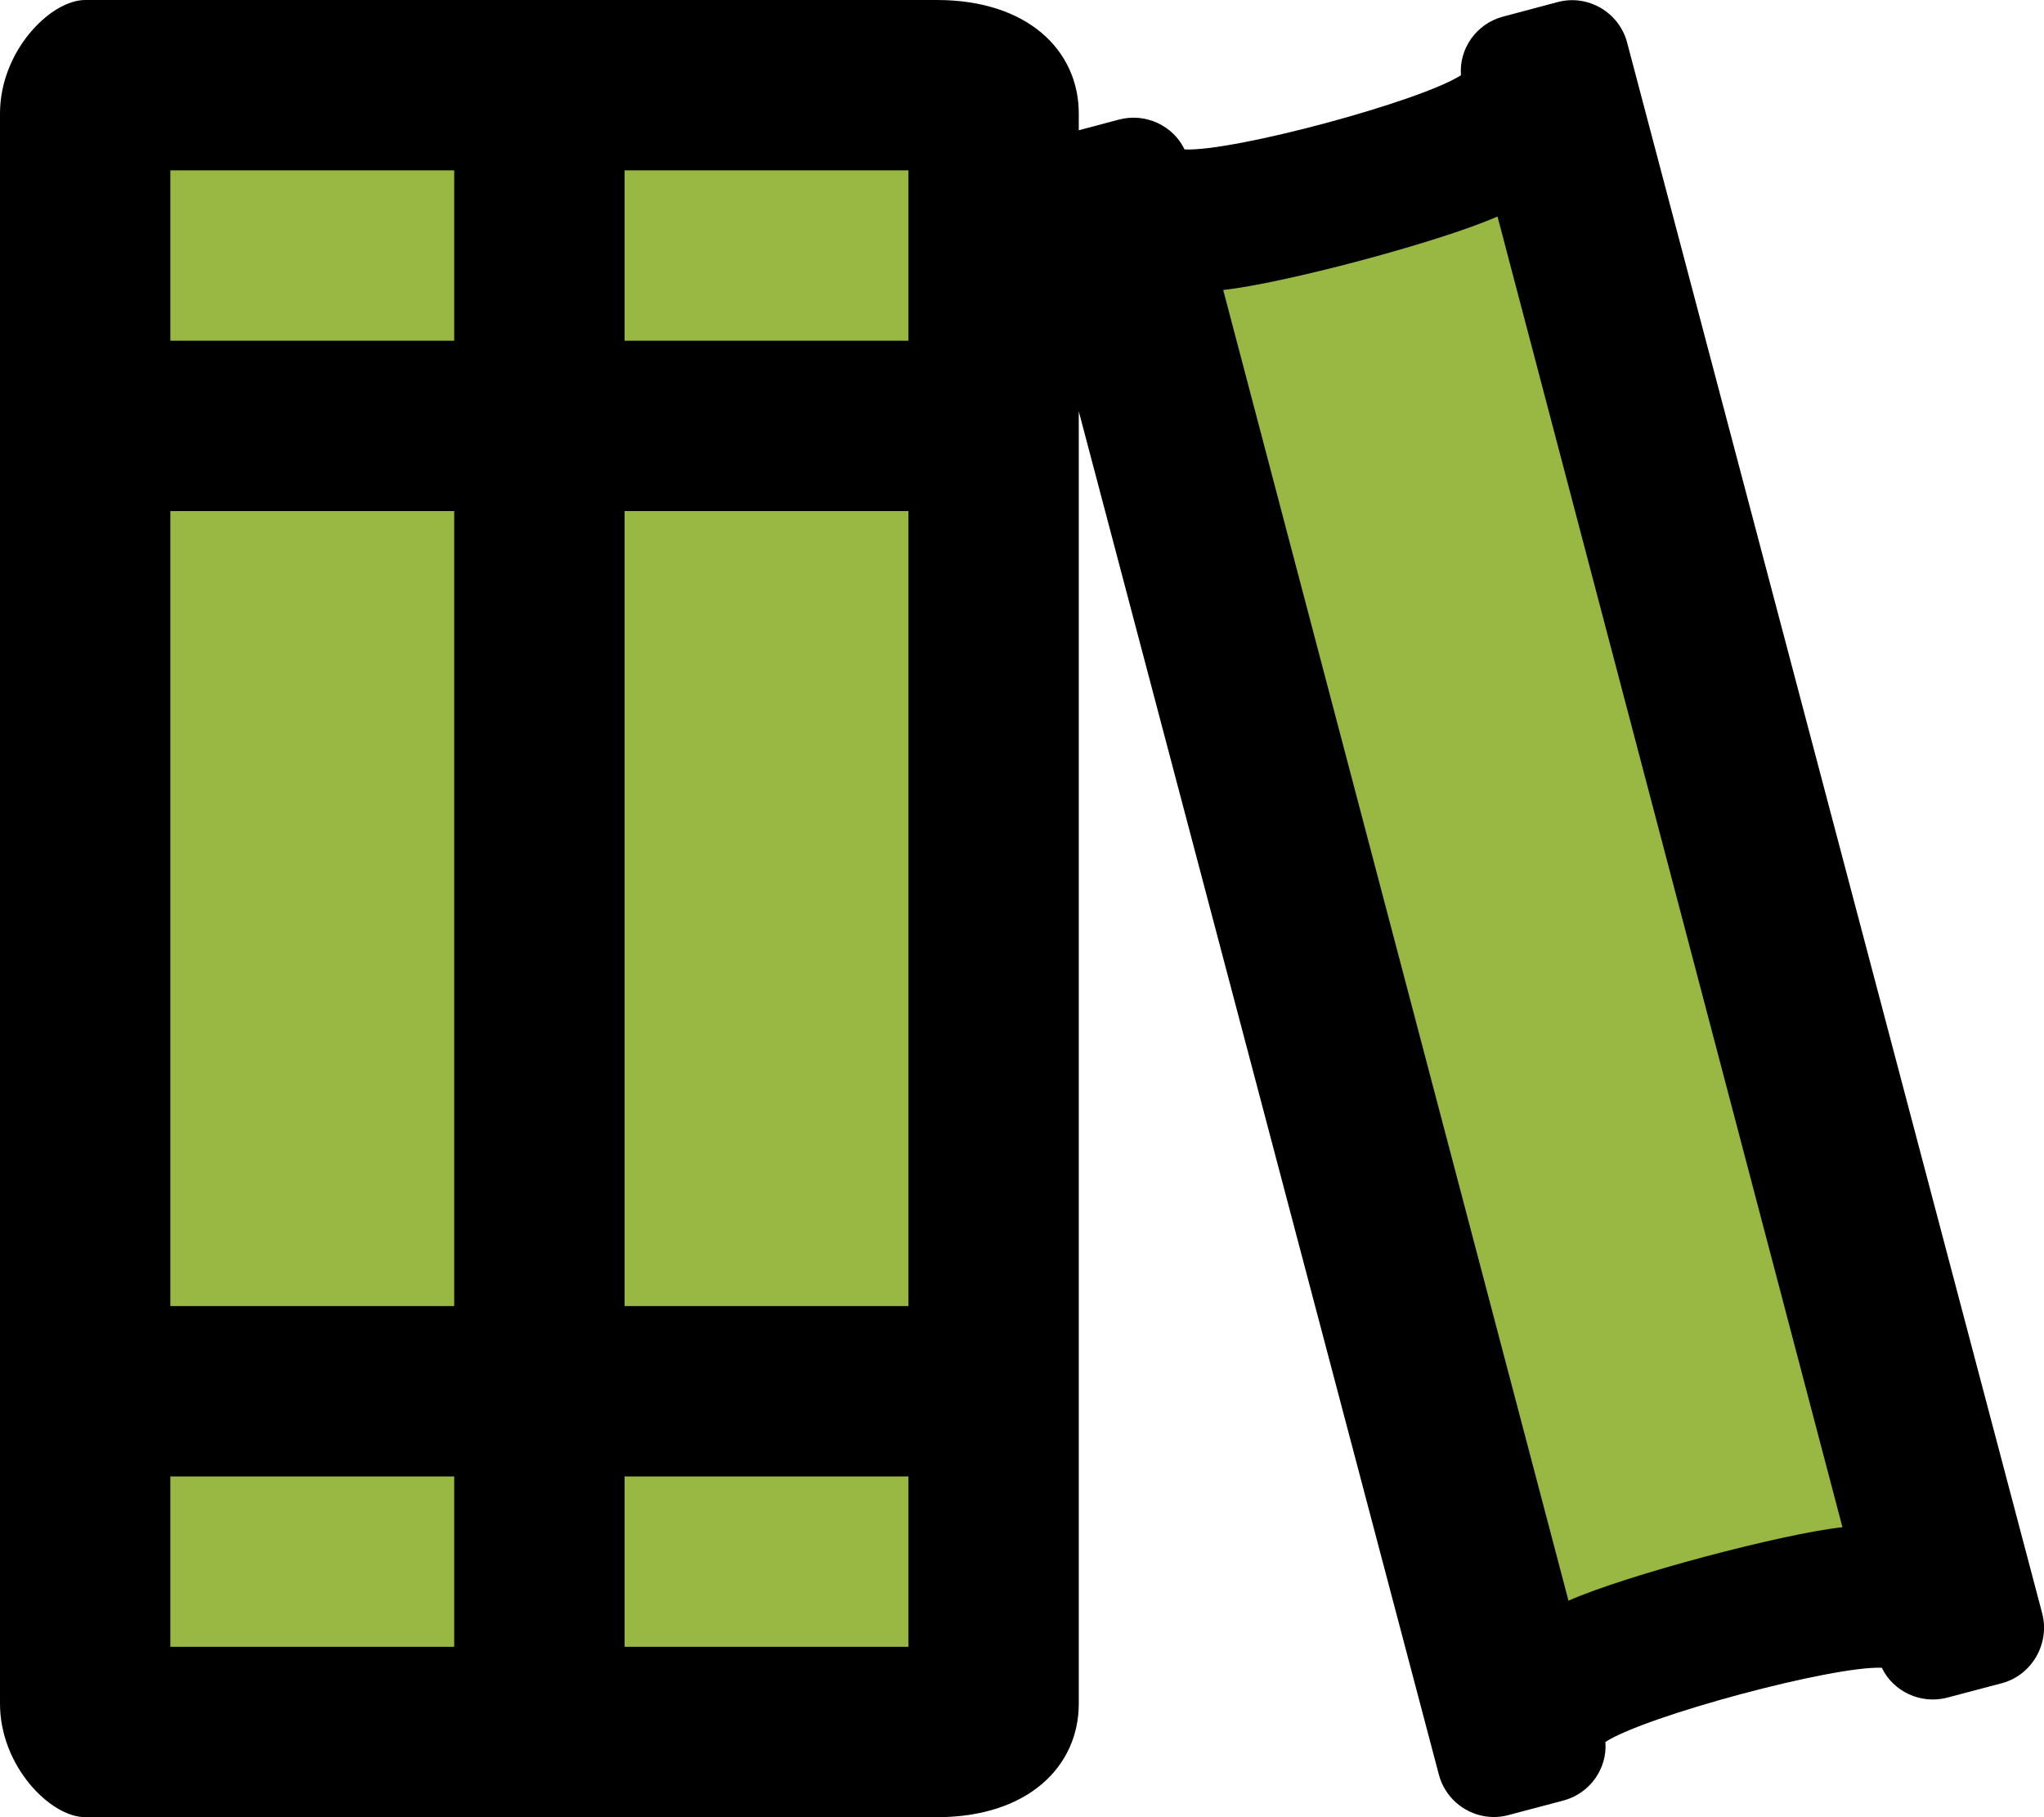 <?xml version="1.0" encoding="utf-8"?>
<!-- Generator: Adobe Illustrator 24.2.3, SVG Export Plug-In . SVG Version: 6.00 Build 0)  -->
<svg version="1.1" id="Layer_1" focusable="false" xmlns="http://www.w3.org/2000/svg" xmlns:xlink="http://www.w3.org/1999/xlink"
	 x="0px" y="0px" viewBox="0 0 576 512" style="enable-background:new 0 0 576 512;" xml:space="preserve">
<style type="text/css">
	.st0{fill:#98B743;stroke:#000000;stroke-miterlimit:10;}
	.st1{fill:#98B743;stroke:#000000;stroke-width:0.71;stroke-miterlimit:10;}
</style>
<rect x="36.1" y="34" class="st0" width="251.9" height="455.9"/>
<rect x="358.8" y="62.6" transform="matrix(0.968 -0.253 0.253 0.968 -53.241 117.399)" class="st1" width="142.6" height="406.4"/>
<path d="M575.5,454.6L458.5,11.9c-2.3-8.5-11.1-13.6-19.6-11.3l-15.4,4.1c-7.5,2-12.4,9.1-11.8,16.5c-11.5,7.4-64.2,21.6-77.9,20.9
	c-3.2-6.7-11-10.4-18.5-8.4l-11.3,3V32c0-17.7-14.3-32-40-32H24C14.3,0,0,14.3,0,32v448c0,17.7,14.3,32,24,32h240
	c25.7,0,40-14.3,40-32V115.9l101.5,384.2c2.3,8.5,11.1,13.6,19.6,11.3l15.5-4.1c7.5-2,12.4-9.1,11.8-16.5
	c11.5-7.4,64.2-21.5,77.9-20.9c3.2,6.7,11,10.4,18.5,8.4l15.5-4.1C572.6,471.9,577.7,463.1,575.5,454.6L575.5,454.6z M128,464H48
	v-48h80V464z M128,368H48V144h80V368z M128,96H48V48h80V96z M256,464h-80v-48h80V464z M256,368h-80V144h80V368z M256,96h-80V48h80
	V96z M442,451L344.7,81.7c16.8-1.8,60.7-13.4,77.3-20.7l97.2,369.3C502.5,432.1,458.5,443.7,442,451L442,451z"/>
</svg>
